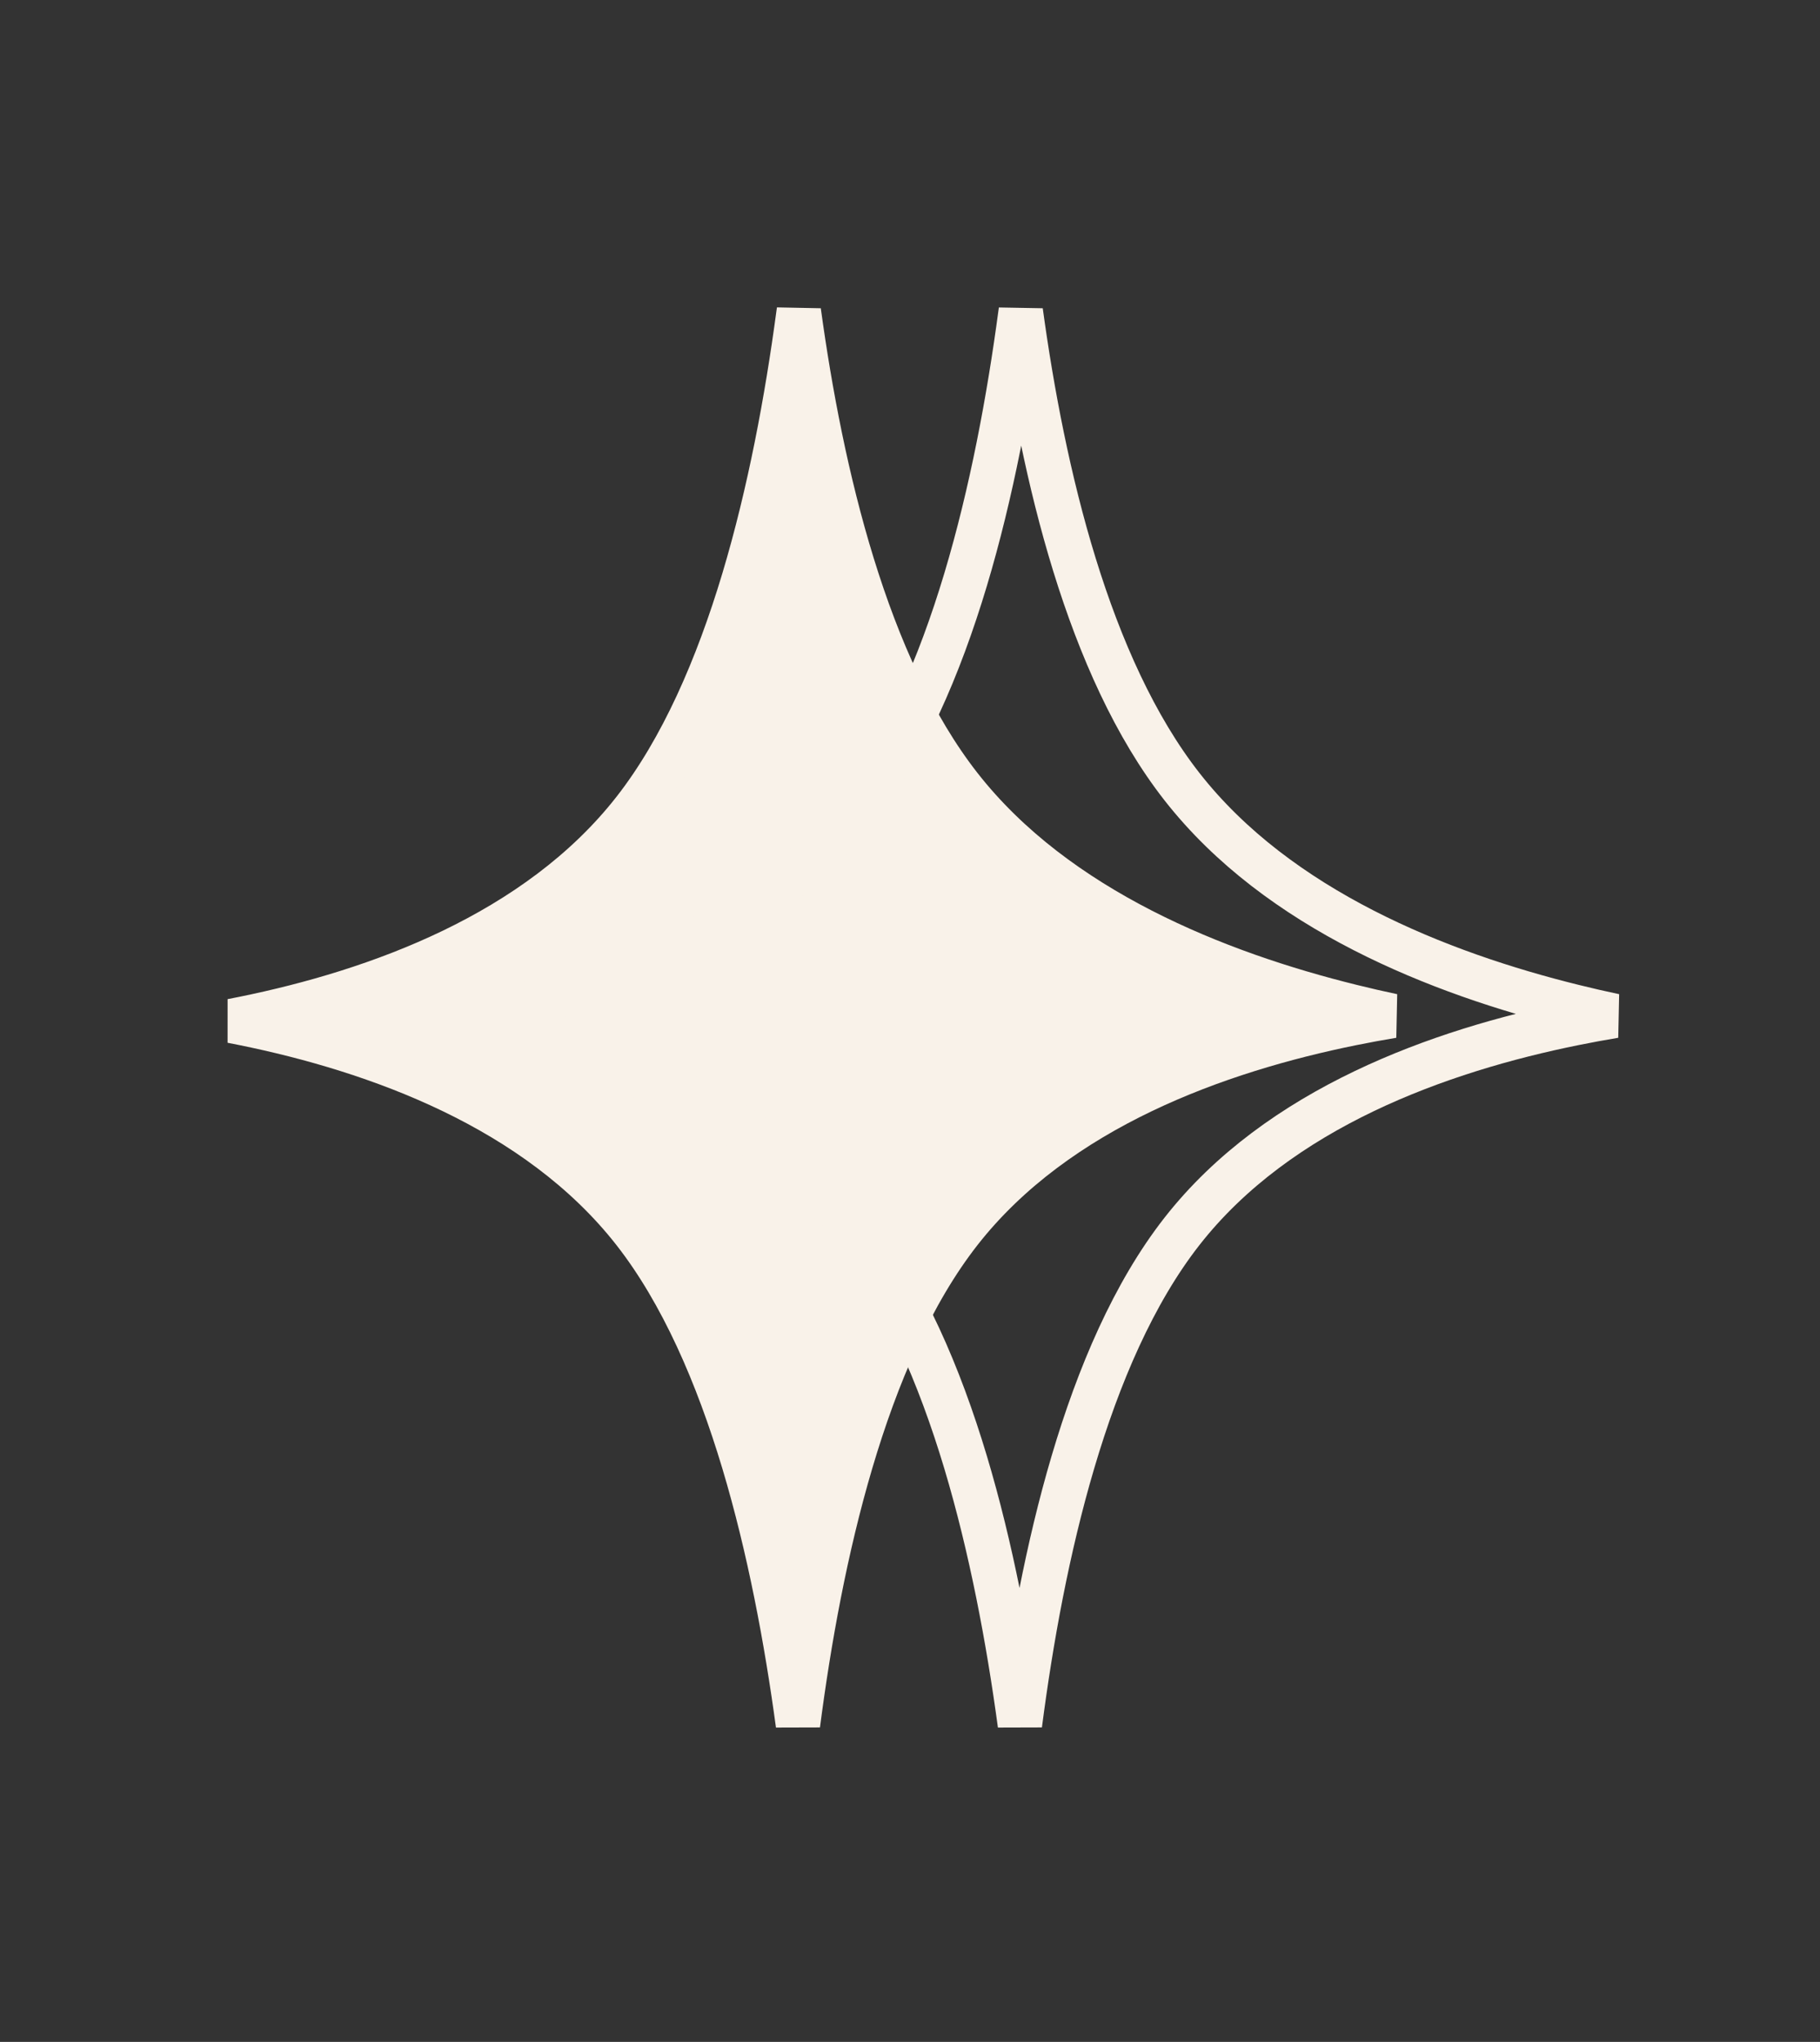 <?xml version="1.0" encoding="UTF-8"?> <svg xmlns="http://www.w3.org/2000/svg" width="41" height="46" viewBox="0 0 41 46" fill="none"><rect x="0" y="0" width="41" height="46" fill="#333333" stroke="none"/><path d="M17.988 7.062C17.99 7.046 17.992 7.029 17.995 7.012C18.495 10.667 19.513 15.021 21.627 17.722C23.799 20.498 27.432 21.929 30.44 22.672C30.757 22.751 31.069 22.822 31.372 22.886C31.075 22.936 30.771 22.991 30.461 23.054C27.45 23.663 23.806 24.956 21.627 27.74C20.539 29.131 19.749 30.98 19.17 32.939C18.598 34.873 18.223 36.946 17.976 38.851C17.718 36.945 17.331 34.872 16.751 32.937C16.163 30.979 15.367 29.13 14.28 27.74C12.101 24.956 8.481 23.663 5.493 23.054C5.401 23.036 5.31 23.017 5.219 23C5.31 22.983 5.401 22.964 5.493 22.946C8.481 22.337 12.101 21.044 14.28 18.26C15.367 16.87 16.163 15.021 16.751 13.063C17.34 11.099 17.73 8.992 17.988 7.062Z" fill="#F9F2E9" stroke="#F9F2E9"></path><path d="M22.988 7.062C22.99 7.046 22.992 7.029 22.995 7.012C23.495 10.667 24.513 15.021 26.627 17.722C28.799 20.498 32.432 21.929 35.44 22.672C35.757 22.751 36.069 22.822 36.372 22.886C36.075 22.936 35.771 22.991 35.461 23.054C32.45 23.663 28.806 24.956 26.627 27.74C25.539 29.131 24.749 30.98 24.17 32.939C23.598 34.873 23.223 36.946 22.976 38.851C22.718 36.945 22.331 34.872 21.751 32.937C21.163 30.979 20.367 29.13 19.279 27.74C17.101 24.956 13.481 23.663 10.493 23.054C10.401 23.036 10.31 23.017 10.219 23C10.31 22.983 10.401 22.964 10.493 22.946C13.481 22.337 17.101 21.044 19.279 18.26C20.367 16.87 21.163 15.021 21.751 13.063C22.34 11.099 22.73 8.992 22.988 7.062Z" stroke="#F9F2E9"></path></svg> 